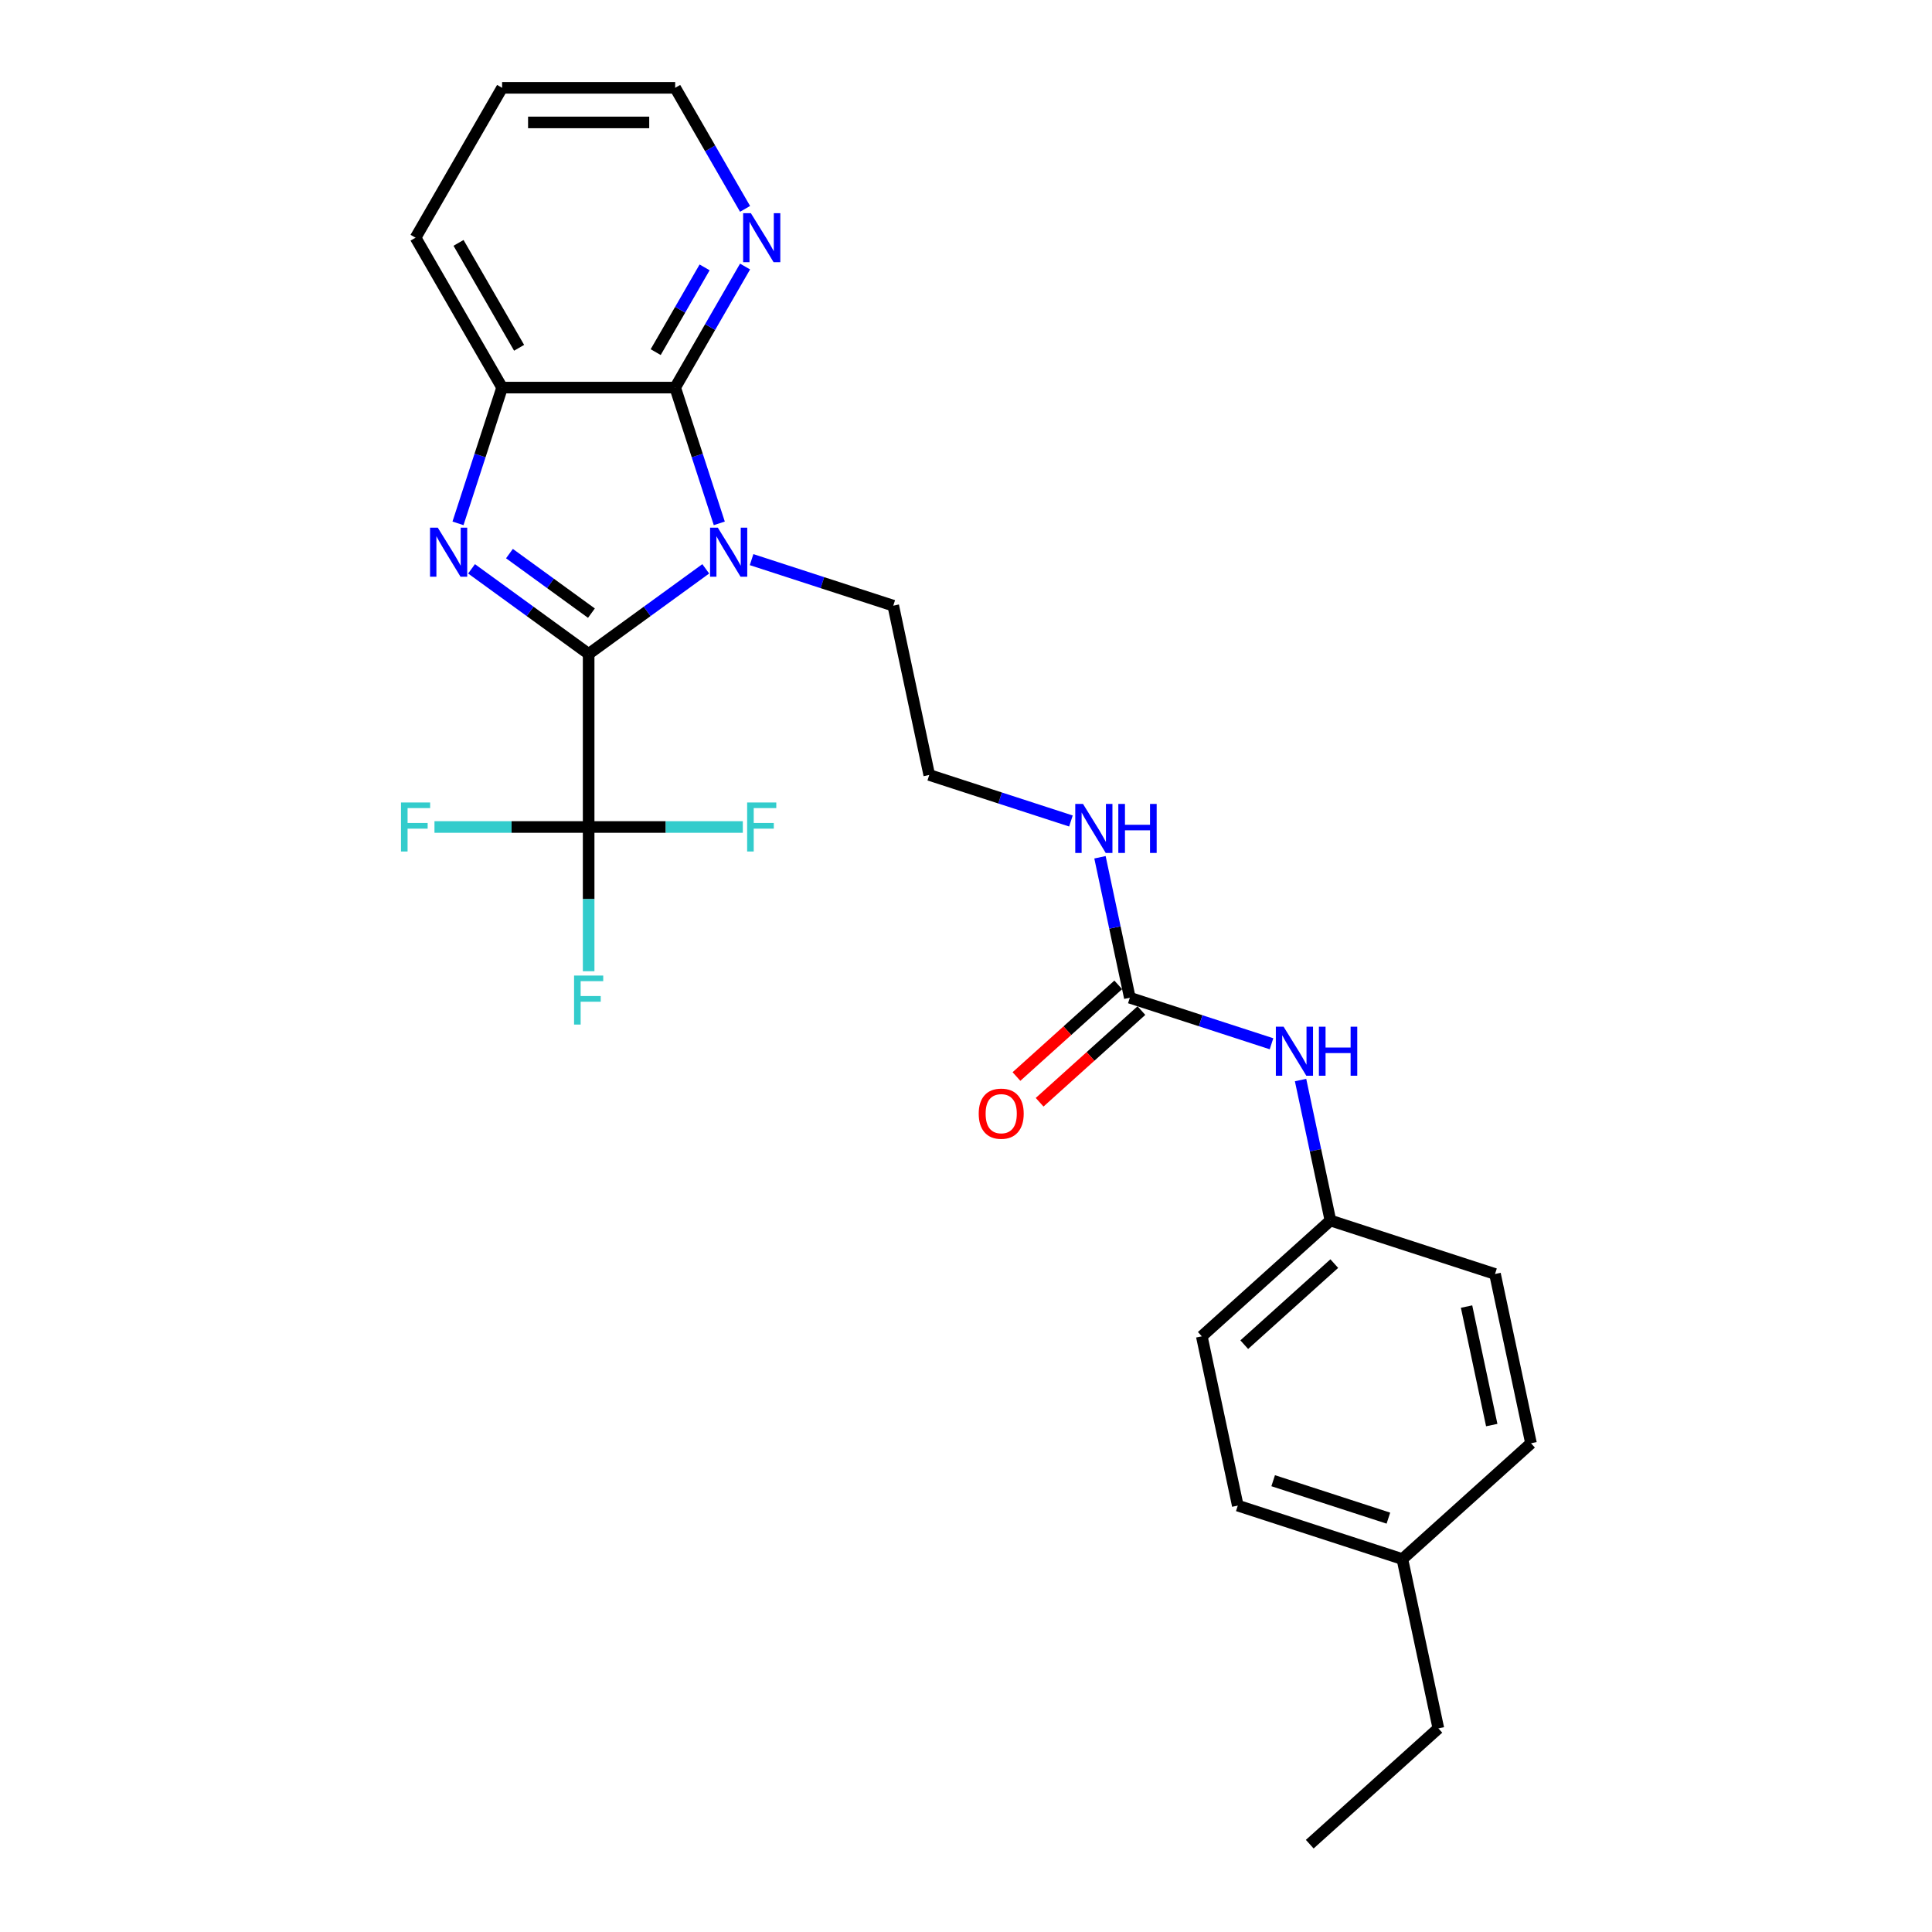<?xml version='1.0' encoding='iso-8859-1'?>
<svg version='1.1' baseProfile='full'
              xmlns='http://www.w3.org/2000/svg'
                      xmlns:rdkit='http://www.rdkit.org/xml'
                      xmlns:xlink='http://www.w3.org/1999/xlink'
                  xml:space='preserve'
width='1000px' height='1000px' viewBox='0 0 1000 1000'>
<!-- END OF HEADER -->
<rect style='opacity:1.0;fill:#FFFFFF;stroke:none' width='1000' height='1000' x='0' y='0'> </rect>
<path class='bond-0' d='M 304.681,338.467 L 334.987,316.448' style='fill:none;fill-rule:evenodd;stroke:#000000;stroke-width:6px;stroke-linecap:butt;stroke-linejoin:miter;stroke-opacity:1' />
<path class='bond-0' d='M 334.987,316.448 L 365.293,294.429' style='fill:none;fill-rule:evenodd;stroke:#0000FF;stroke-width:6px;stroke-linecap:butt;stroke-linejoin:miter;stroke-opacity:1' />
<path class='bond-1' d='M 304.681,338.467 L 274.375,316.448' style='fill:none;fill-rule:evenodd;stroke:#000000;stroke-width:6px;stroke-linecap:butt;stroke-linejoin:miter;stroke-opacity:1' />
<path class='bond-1' d='M 274.375,316.448 L 244.068,294.429' style='fill:none;fill-rule:evenodd;stroke:#0000FF;stroke-width:6px;stroke-linecap:butt;stroke-linejoin:miter;stroke-opacity:1' />
<path class='bond-1' d='M 306.12,317.366 L 284.906,301.953' style='fill:none;fill-rule:evenodd;stroke:#000000;stroke-width:6px;stroke-linecap:butt;stroke-linejoin:miter;stroke-opacity:1' />
<path class='bond-1' d='M 284.906,301.953 L 263.691,286.54' style='fill:none;fill-rule:evenodd;stroke:#0000FF;stroke-width:6px;stroke-linecap:butt;stroke-linejoin:miter;stroke-opacity:1' />
<path class='bond-3' d='M 304.681,338.467 L 304.681,428.048' style='fill:none;fill-rule:evenodd;stroke:#000000;stroke-width:6px;stroke-linecap:butt;stroke-linejoin:miter;stroke-opacity:1' />
<path class='bond-2' d='M 372.305,270.888 L 360.888,235.751' style='fill:none;fill-rule:evenodd;stroke:#0000FF;stroke-width:6px;stroke-linecap:butt;stroke-linejoin:miter;stroke-opacity:1' />
<path class='bond-2' d='M 360.888,235.751 L 349.472,200.615' style='fill:none;fill-rule:evenodd;stroke:#000000;stroke-width:6px;stroke-linecap:butt;stroke-linejoin:miter;stroke-opacity:1' />
<path class='bond-13' d='M 389.015,289.666 L 425.683,301.58' style='fill:none;fill-rule:evenodd;stroke:#0000FF;stroke-width:6px;stroke-linecap:butt;stroke-linejoin:miter;stroke-opacity:1' />
<path class='bond-13' d='M 425.683,301.58 L 462.351,313.494' style='fill:none;fill-rule:evenodd;stroke:#000000;stroke-width:6px;stroke-linecap:butt;stroke-linejoin:miter;stroke-opacity:1' />
<path class='bond-4' d='M 237.057,270.888 L 248.474,235.751' style='fill:none;fill-rule:evenodd;stroke:#0000FF;stroke-width:6px;stroke-linecap:butt;stroke-linejoin:miter;stroke-opacity:1' />
<path class='bond-4' d='M 248.474,235.751 L 259.89,200.615' style='fill:none;fill-rule:evenodd;stroke:#000000;stroke-width:6px;stroke-linecap:butt;stroke-linejoin:miter;stroke-opacity:1' />
<path class='bond-6' d='M 349.472,200.615 L 367.559,169.287' style='fill:none;fill-rule:evenodd;stroke:#000000;stroke-width:6px;stroke-linecap:butt;stroke-linejoin:miter;stroke-opacity:1' />
<path class='bond-6' d='M 367.559,169.287 L 385.646,137.959' style='fill:none;fill-rule:evenodd;stroke:#0000FF;stroke-width:6px;stroke-linecap:butt;stroke-linejoin:miter;stroke-opacity:1' />
<path class='bond-6' d='M 339.382,182.258 L 352.043,160.329' style='fill:none;fill-rule:evenodd;stroke:#000000;stroke-width:6px;stroke-linecap:butt;stroke-linejoin:miter;stroke-opacity:1' />
<path class='bond-6' d='M 352.043,160.329 L 364.704,138.399' style='fill:none;fill-rule:evenodd;stroke:#0000FF;stroke-width:6px;stroke-linecap:butt;stroke-linejoin:miter;stroke-opacity:1' />
<path class='bond-26' d='M 349.472,200.615 L 259.89,200.615' style='fill:none;fill-rule:evenodd;stroke:#000000;stroke-width:6px;stroke-linecap:butt;stroke-linejoin:miter;stroke-opacity:1' />
<path class='bond-10' d='M 304.681,428.048 L 304.681,465.377' style='fill:none;fill-rule:evenodd;stroke:#000000;stroke-width:6px;stroke-linecap:butt;stroke-linejoin:miter;stroke-opacity:1' />
<path class='bond-10' d='M 304.681,465.377 L 304.681,502.706' style='fill:none;fill-rule:evenodd;stroke:#33CCCC;stroke-width:6px;stroke-linecap:butt;stroke-linejoin:miter;stroke-opacity:1' />
<path class='bond-11' d='M 304.681,428.048 L 264.781,428.048' style='fill:none;fill-rule:evenodd;stroke:#000000;stroke-width:6px;stroke-linecap:butt;stroke-linejoin:miter;stroke-opacity:1' />
<path class='bond-11' d='M 264.781,428.048 L 224.882,428.048' style='fill:none;fill-rule:evenodd;stroke:#33CCCC;stroke-width:6px;stroke-linecap:butt;stroke-linejoin:miter;stroke-opacity:1' />
<path class='bond-12' d='M 304.681,428.048 L 344.581,428.048' style='fill:none;fill-rule:evenodd;stroke:#000000;stroke-width:6px;stroke-linecap:butt;stroke-linejoin:miter;stroke-opacity:1' />
<path class='bond-12' d='M 344.581,428.048 L 384.48,428.048' style='fill:none;fill-rule:evenodd;stroke:#33CCCC;stroke-width:6px;stroke-linecap:butt;stroke-linejoin:miter;stroke-opacity:1' />
<path class='bond-21' d='M 259.89,200.615 L 215.099,123.035' style='fill:none;fill-rule:evenodd;stroke:#000000;stroke-width:6px;stroke-linecap:butt;stroke-linejoin:miter;stroke-opacity:1' />
<path class='bond-21' d='M 268.687,180.019 L 237.334,125.713' style='fill:none;fill-rule:evenodd;stroke:#000000;stroke-width:6px;stroke-linecap:butt;stroke-linejoin:miter;stroke-opacity:1' />
<path class='bond-5' d='M 584.799,516.425 L 577.072,480.075' style='fill:none;fill-rule:evenodd;stroke:#000000;stroke-width:6px;stroke-linecap:butt;stroke-linejoin:miter;stroke-opacity:1' />
<path class='bond-5' d='M 577.072,480.075 L 569.346,443.725' style='fill:none;fill-rule:evenodd;stroke:#0000FF;stroke-width:6px;stroke-linecap:butt;stroke-linejoin:miter;stroke-opacity:1' />
<path class='bond-7' d='M 584.799,516.425 L 621.467,528.339' style='fill:none;fill-rule:evenodd;stroke:#000000;stroke-width:6px;stroke-linecap:butt;stroke-linejoin:miter;stroke-opacity:1' />
<path class='bond-7' d='M 621.467,528.339 L 658.135,540.253' style='fill:none;fill-rule:evenodd;stroke:#0000FF;stroke-width:6px;stroke-linecap:butt;stroke-linejoin:miter;stroke-opacity:1' />
<path class='bond-8' d='M 578.805,509.768 L 552.461,533.487' style='fill:none;fill-rule:evenodd;stroke:#000000;stroke-width:6px;stroke-linecap:butt;stroke-linejoin:miter;stroke-opacity:1' />
<path class='bond-8' d='M 552.461,533.487 L 526.118,557.207' style='fill:none;fill-rule:evenodd;stroke:#FF0000;stroke-width:6px;stroke-linecap:butt;stroke-linejoin:miter;stroke-opacity:1' />
<path class='bond-8' d='M 590.793,523.082 L 564.449,546.802' style='fill:none;fill-rule:evenodd;stroke:#000000;stroke-width:6px;stroke-linecap:butt;stroke-linejoin:miter;stroke-opacity:1' />
<path class='bond-8' d='M 564.449,546.802 L 538.106,570.522' style='fill:none;fill-rule:evenodd;stroke:#FF0000;stroke-width:6px;stroke-linecap:butt;stroke-linejoin:miter;stroke-opacity:1' />
<path class='bond-22' d='M 385.646,108.11 L 367.559,76.782' style='fill:none;fill-rule:evenodd;stroke:#0000FF;stroke-width:6px;stroke-linecap:butt;stroke-linejoin:miter;stroke-opacity:1' />
<path class='bond-22' d='M 367.559,76.782 L 349.472,45.455' style='fill:none;fill-rule:evenodd;stroke:#000000;stroke-width:6px;stroke-linecap:butt;stroke-linejoin:miter;stroke-opacity:1' />
<path class='bond-14' d='M 673.168,559.031 L 680.895,595.381' style='fill:none;fill-rule:evenodd;stroke:#0000FF;stroke-width:6px;stroke-linecap:butt;stroke-linejoin:miter;stroke-opacity:1' />
<path class='bond-14' d='M 680.895,595.381 L 688.621,631.731' style='fill:none;fill-rule:evenodd;stroke:#000000;stroke-width:6px;stroke-linecap:butt;stroke-linejoin:miter;stroke-opacity:1' />
<path class='bond-9' d='M 554.313,424.947 L 517.645,413.033' style='fill:none;fill-rule:evenodd;stroke:#0000FF;stroke-width:6px;stroke-linecap:butt;stroke-linejoin:miter;stroke-opacity:1' />
<path class='bond-9' d='M 517.645,413.033 L 480.976,401.118' style='fill:none;fill-rule:evenodd;stroke:#000000;stroke-width:6px;stroke-linecap:butt;stroke-linejoin:miter;stroke-opacity:1' />
<path class='bond-16' d='M 462.351,313.494 L 480.976,401.118' style='fill:none;fill-rule:evenodd;stroke:#000000;stroke-width:6px;stroke-linecap:butt;stroke-linejoin:miter;stroke-opacity:1' />
<path class='bond-17' d='M 688.621,631.731 L 773.818,659.413' style='fill:none;fill-rule:evenodd;stroke:#000000;stroke-width:6px;stroke-linecap:butt;stroke-linejoin:miter;stroke-opacity:1' />
<path class='bond-18' d='M 688.621,631.731 L 622.049,691.673' style='fill:none;fill-rule:evenodd;stroke:#000000;stroke-width:6px;stroke-linecap:butt;stroke-linejoin:miter;stroke-opacity:1' />
<path class='bond-18' d='M 690.624,654.037 L 644.023,695.996' style='fill:none;fill-rule:evenodd;stroke:#000000;stroke-width:6px;stroke-linecap:butt;stroke-linejoin:miter;stroke-opacity:1' />
<path class='bond-15' d='M 725.871,806.979 L 640.674,779.297' style='fill:none;fill-rule:evenodd;stroke:#000000;stroke-width:6px;stroke-linecap:butt;stroke-linejoin:miter;stroke-opacity:1' />
<path class='bond-15' d='M 718.628,785.788 L 658.99,766.41' style='fill:none;fill-rule:evenodd;stroke:#000000;stroke-width:6px;stroke-linecap:butt;stroke-linejoin:miter;stroke-opacity:1' />
<path class='bond-23' d='M 725.871,806.979 L 744.496,894.604' style='fill:none;fill-rule:evenodd;stroke:#000000;stroke-width:6px;stroke-linecap:butt;stroke-linejoin:miter;stroke-opacity:1' />
<path class='bond-28' d='M 725.871,806.979 L 792.444,747.038' style='fill:none;fill-rule:evenodd;stroke:#000000;stroke-width:6px;stroke-linecap:butt;stroke-linejoin:miter;stroke-opacity:1' />
<path class='bond-19' d='M 773.818,659.413 L 792.444,747.038' style='fill:none;fill-rule:evenodd;stroke:#000000;stroke-width:6px;stroke-linecap:butt;stroke-linejoin:miter;stroke-opacity:1' />
<path class='bond-19' d='M 759.087,676.282 L 772.125,737.619' style='fill:none;fill-rule:evenodd;stroke:#000000;stroke-width:6px;stroke-linecap:butt;stroke-linejoin:miter;stroke-opacity:1' />
<path class='bond-20' d='M 622.049,691.673 L 640.674,779.297' style='fill:none;fill-rule:evenodd;stroke:#000000;stroke-width:6px;stroke-linecap:butt;stroke-linejoin:miter;stroke-opacity:1' />
<path class='bond-24' d='M 215.099,123.035 L 259.89,45.455' style='fill:none;fill-rule:evenodd;stroke:#000000;stroke-width:6px;stroke-linecap:butt;stroke-linejoin:miter;stroke-opacity:1' />
<path class='bond-27' d='M 349.472,45.455 L 259.89,45.455' style='fill:none;fill-rule:evenodd;stroke:#000000;stroke-width:6px;stroke-linecap:butt;stroke-linejoin:miter;stroke-opacity:1' />
<path class='bond-27' d='M 336.035,63.371 L 273.327,63.371' style='fill:none;fill-rule:evenodd;stroke:#000000;stroke-width:6px;stroke-linecap:butt;stroke-linejoin:miter;stroke-opacity:1' />
<path class='bond-25' d='M 744.496,894.604 L 677.924,954.545' style='fill:none;fill-rule:evenodd;stroke:#000000;stroke-width:6px;stroke-linecap:butt;stroke-linejoin:miter;stroke-opacity:1' />
<path  class='atom-1' d='M 371.546 273.127
L 379.859 286.564
Q 380.684 287.89, 382.009 290.291
Q 383.335 292.692, 383.407 292.835
L 383.407 273.127
L 386.775 273.127
L 386.775 298.497
L 383.299 298.497
L 374.377 283.805
Q 373.338 282.085, 372.227 280.115
Q 371.152 278.144, 370.83 277.535
L 370.83 298.497
L 367.533 298.497
L 367.533 273.127
L 371.546 273.127
' fill='#0000FF'/>
<path  class='atom-2' d='M 226.6 273.127
L 234.913 286.564
Q 235.737 287.89, 237.063 290.291
Q 238.389 292.692, 238.461 292.835
L 238.461 273.127
L 241.829 273.127
L 241.829 298.497
L 238.353 298.497
L 229.431 283.805
Q 228.392 282.085, 227.281 280.115
Q 226.206 278.144, 225.883 277.535
L 225.883 298.497
L 222.587 298.497
L 222.587 273.127
L 226.6 273.127
' fill='#0000FF'/>
<path  class='atom-7' d='M 388.655 110.35
L 396.968 123.787
Q 397.792 125.113, 399.118 127.514
Q 400.444 129.914, 400.515 130.058
L 400.515 110.35
L 403.884 110.35
L 403.884 135.719
L 400.408 135.719
L 391.486 121.028
Q 390.446 119.308, 389.336 117.337
Q 388.261 115.366, 387.938 114.757
L 387.938 135.719
L 384.642 135.719
L 384.642 110.35
L 388.655 110.35
' fill='#0000FF'/>
<path  class='atom-8' d='M 664.388 531.422
L 672.701 544.86
Q 673.526 546.185, 674.851 548.586
Q 676.177 550.987, 676.249 551.13
L 676.249 531.422
L 679.617 531.422
L 679.617 556.792
L 676.141 556.792
L 667.219 542.1
Q 666.18 540.38, 665.069 538.41
Q 663.994 536.439, 663.672 535.83
L 663.672 556.792
L 660.375 556.792
L 660.375 531.422
L 664.388 531.422
' fill='#0000FF'/>
<path  class='atom-8' d='M 682.663 531.422
L 686.103 531.422
L 686.103 542.208
L 699.074 542.208
L 699.074 531.422
L 702.514 531.422
L 702.514 556.792
L 699.074 556.792
L 699.074 545.074
L 686.103 545.074
L 686.103 556.792
L 682.663 556.792
L 682.663 531.422
' fill='#0000FF'/>
<path  class='atom-9' d='M 506.581 576.438
Q 506.581 570.347, 509.591 566.943
Q 512.601 563.539, 518.227 563.539
Q 523.852 563.539, 526.862 566.943
Q 529.872 570.347, 529.872 576.438
Q 529.872 582.601, 526.826 586.113
Q 523.781 589.589, 518.227 589.589
Q 512.637 589.589, 509.591 586.113
Q 506.581 582.637, 506.581 576.438
M 518.227 586.722
Q 522.097 586.722, 524.175 584.142
Q 526.289 581.527, 526.289 576.438
Q 526.289 571.458, 524.175 568.949
Q 522.097 566.405, 518.227 566.405
Q 514.357 566.405, 512.243 568.913
Q 510.164 571.422, 510.164 576.438
Q 510.164 581.562, 512.243 584.142
Q 514.357 586.722, 518.227 586.722
' fill='#FF0000'/>
<path  class='atom-10' d='M 560.566 416.116
L 568.879 429.553
Q 569.703 430.879, 571.029 433.28
Q 572.355 435.68, 572.427 435.824
L 572.427 416.116
L 575.795 416.116
L 575.795 441.485
L 572.319 441.485
L 563.397 426.794
Q 562.358 425.074, 561.247 423.103
Q 560.172 421.132, 559.849 420.523
L 559.849 441.485
L 556.553 441.485
L 556.553 416.116
L 560.566 416.116
' fill='#0000FF'/>
<path  class='atom-10' d='M 578.841 416.116
L 582.281 416.116
L 582.281 426.901
L 595.252 426.901
L 595.252 416.116
L 598.692 416.116
L 598.692 441.485
L 595.252 441.485
L 595.252 429.768
L 582.281 429.768
L 582.281 441.485
L 578.841 441.485
L 578.841 416.116
' fill='#0000FF'/>
<path  class='atom-11' d='M 297.138 504.945
L 312.224 504.945
L 312.224 507.848
L 300.542 507.848
L 300.542 515.552
L 310.934 515.552
L 310.934 518.49
L 300.542 518.49
L 300.542 530.315
L 297.138 530.315
L 297.138 504.945
' fill='#33CCCC'/>
<path  class='atom-12' d='M 207.556 415.364
L 222.642 415.364
L 222.642 418.266
L 210.961 418.266
L 210.961 425.97
L 221.352 425.97
L 221.352 428.908
L 210.961 428.908
L 210.961 440.733
L 207.556 440.733
L 207.556 415.364
' fill='#33CCCC'/>
<path  class='atom-13' d='M 386.72 415.364
L 401.805 415.364
L 401.805 418.266
L 390.124 418.266
L 390.124 425.97
L 400.515 425.97
L 400.515 428.908
L 390.124 428.908
L 390.124 440.733
L 386.72 440.733
L 386.72 415.364
' fill='#33CCCC'/>
</svg>
